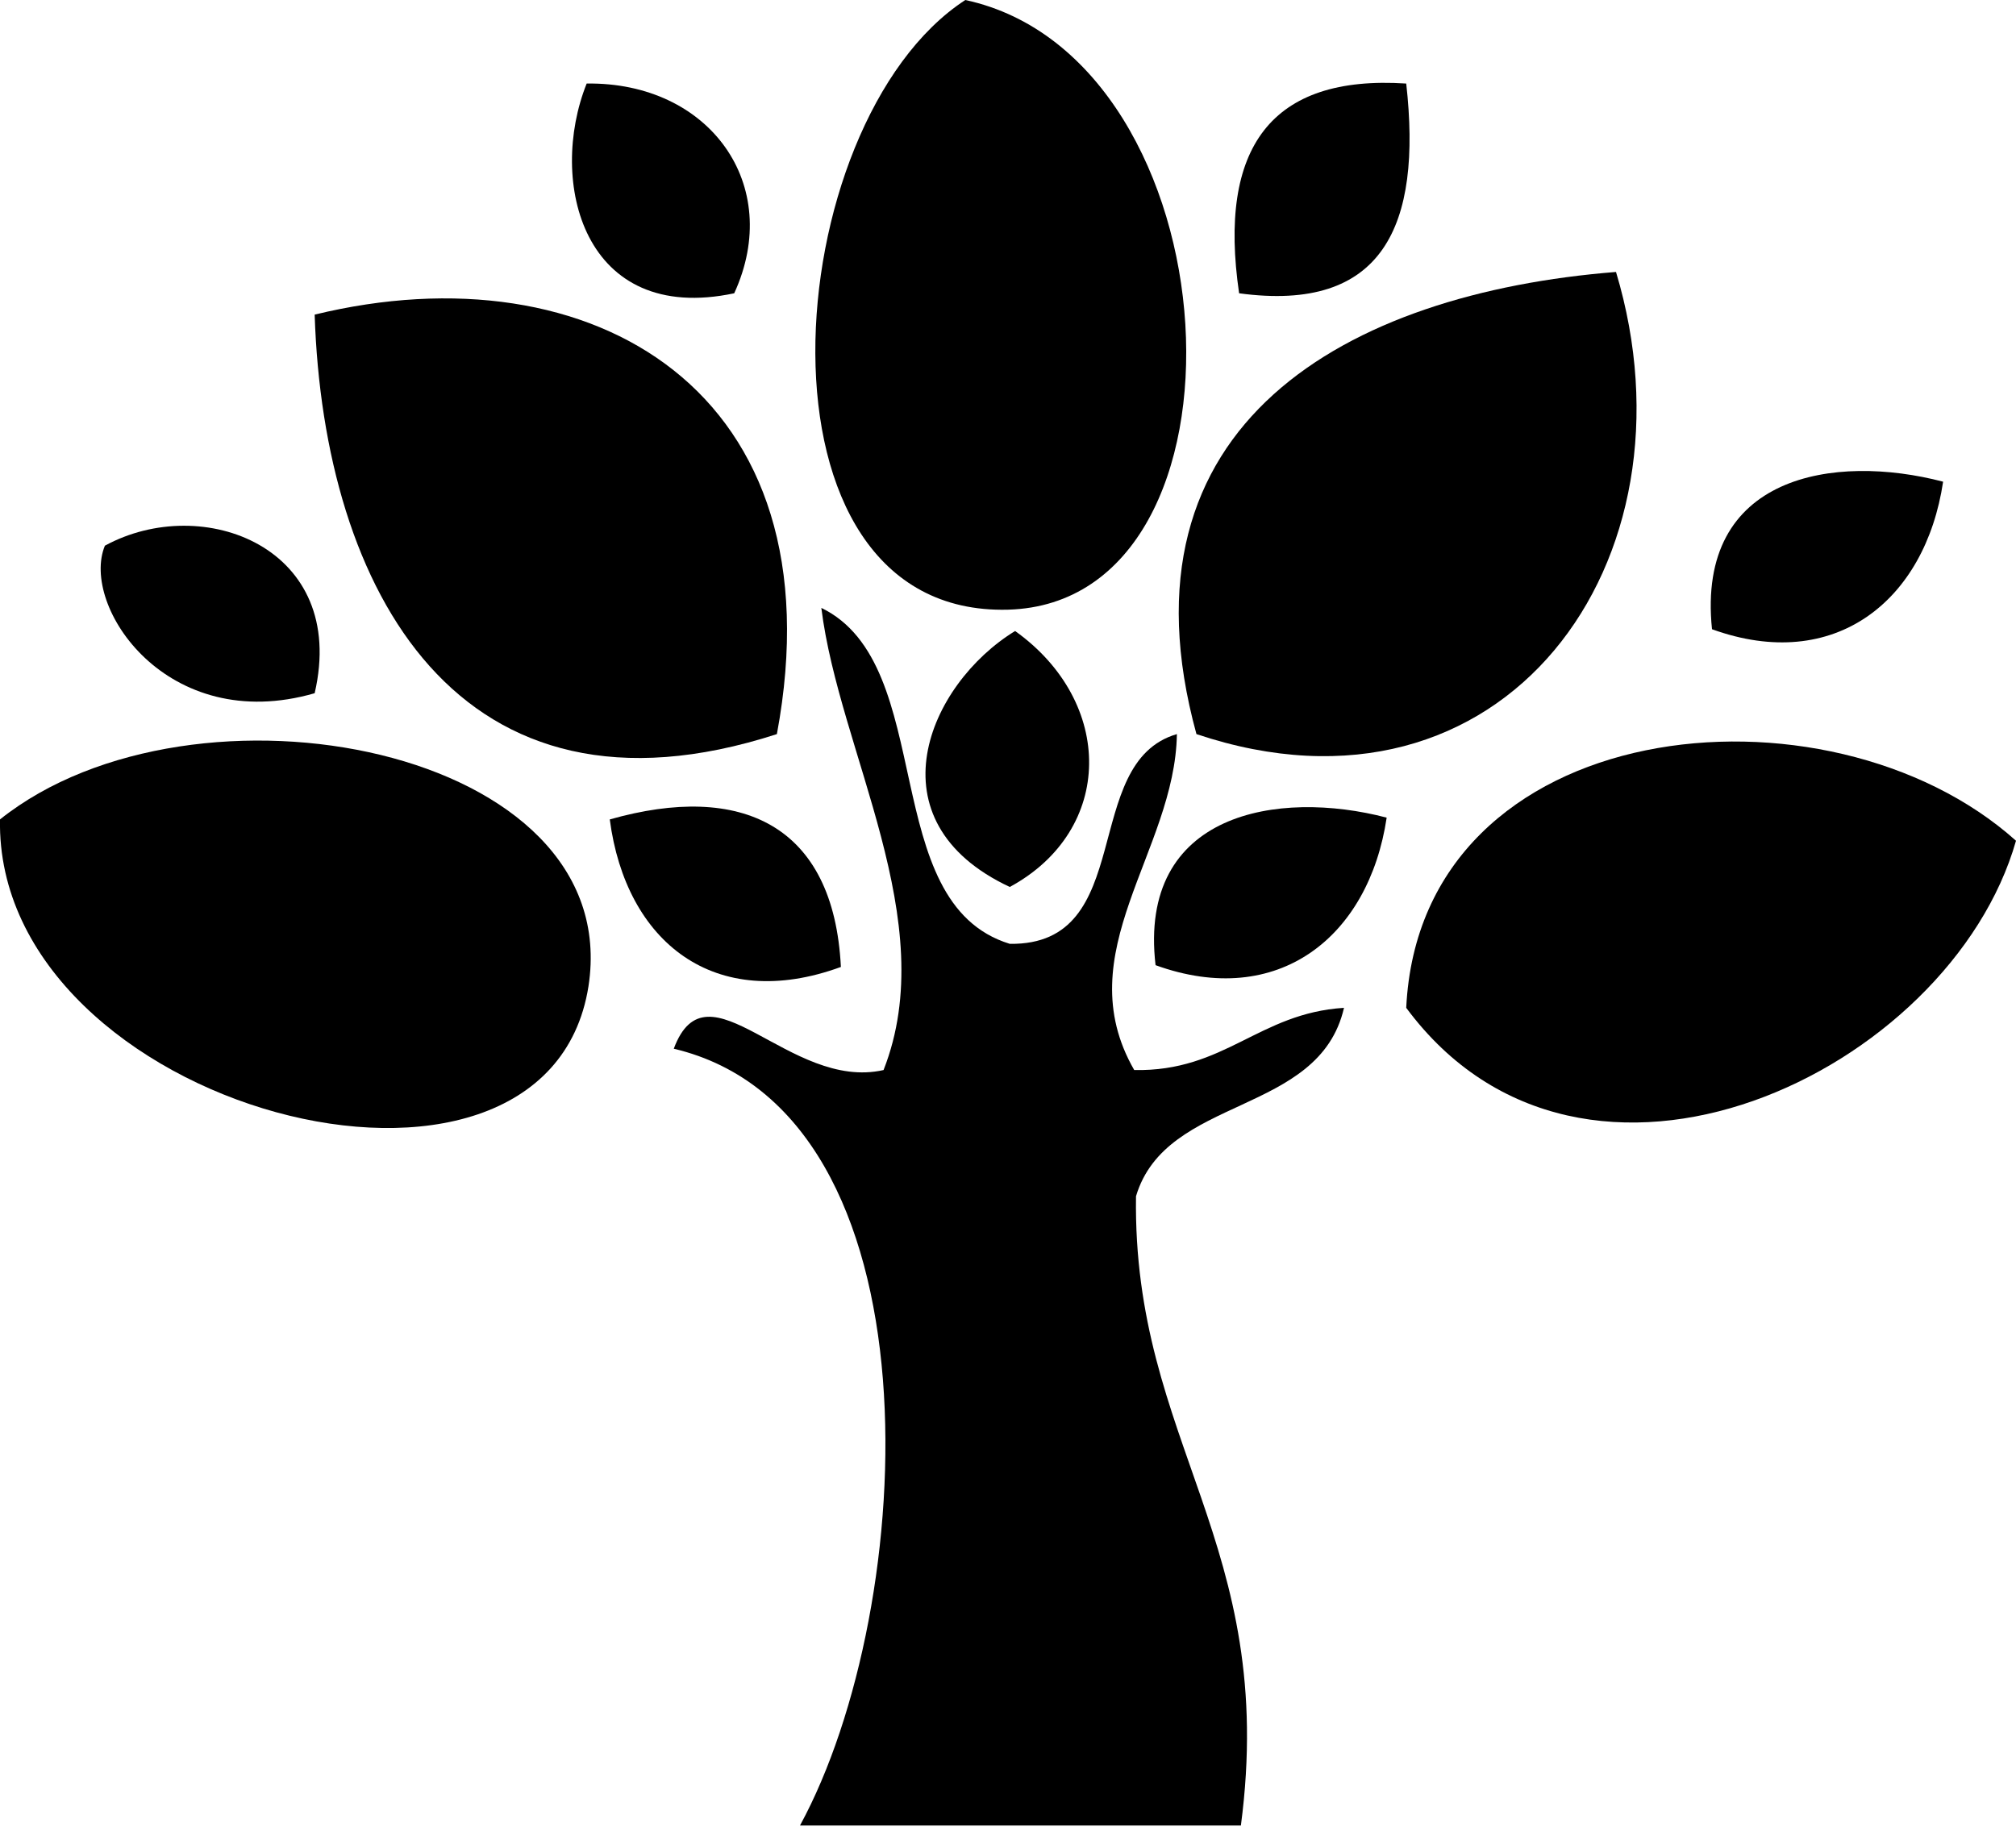 <?xml version="1.0" encoding="utf-8"?>
<!-- Generator: Adobe Illustrator 18.0.0, SVG Export Plug-In . SVG Version: 6.00 Build 0)  -->
<!DOCTYPE svg PUBLIC "-//W3C//DTD SVG 1.1//EN" "http://www.w3.org/Graphics/SVG/1.1/DTD/svg11.dtd">
<svg version="1.1" id="Calque_1" xmlns="http://www.w3.org/2000/svg" xmlns:xlink="http://www.w3.org/1999/xlink" x="0px" y="0px"
	 viewBox="0 0 113.4 102.8" style="enable-background:new 0 0 113.4 102.8;" xml:space="preserve">
<g id="Plan_x0020_1">
	<g id="_576468520">
		<path id="_576469432" d="M56.7,34.3c14.5-0.4,12.9-31-2.4-34.3C43.7,6.9,41.6,34.7,56.7,34.3z"/>
		<path id="_576469360" d="M41.3,16.5c2.8-6.1-1.4-11.9-8.3-11.8C30.8,10.2,32.8,18.3,41.3,16.5z"/>
		<path id="_576469288" d="M56.8,49.9c5.9-3.2,5.9-10.4,0.3-14.4C52.2,38.5,48.9,46.2,56.8,49.9z"/>
		<path id="_576469216" d="M79.1,4.7c-7.6-0.5-10.6,3.6-9.4,11.8C77.8,17.6,80,12.7,79.1,4.7z"/>
		<path id="_576469144" d="M67.3,41.3c17.3,5.8,28.5-9.7,23.6-26C75.8,16.5,62.5,23.8,67.3,41.3z"/>
		<path id="_576469072" d="M43.7,41.3c3.6-19.3-10.4-27.4-26-23.6C18.2,33.2,25.8,47.1,43.7,41.3z"/>
		<path id="_576469000" d="M17.7,39c1.9-8.2-6.3-11.3-11.8-8.3C4.5,34.1,9.4,41.4,17.7,39z"/>
		<path id="_576468928" d="M75.6,56.7c-4.8,0.3-6.7,3.6-11.8,3.5c-3.8-6.6,2.3-12.3,2.4-18.9c-5.5,1.6-2.2,11.9-9.4,11.8
			c-7.5-2.3-4-15.7-10.6-18.9c1,8.1,6.8,17.6,3.5,26c-5.3,1.2-9.9-6.3-11.8-1.2c15.2,3.6,13.8,31.4,7.1,43.7c8.3,0,16.5,0,24.8,0
			c2.1-15.9-6.1-21.5-5.9-35.4C65.6,61.6,74.2,62.8,75.6,56.7L75.6,56.7L75.6,56.7z"/>
		<path id="_576468856" d="M33.1,55.5C35.2,42,10.9,37.4,0,46.1C-0.3,62.4,30.7,70.6,33.1,55.5z"/>
		<path id="_576468784" d="M79.1,56.7c10,13.5,30.6,3.6,34.3-9.4C102.8,37.8,79.9,40.1,79.1,56.7z"/>
		<path id="_576468712" d="M34.3,46.1c0.9,6.9,5.9,10.9,13,8.3C46.9,46.4,41.7,44,34.3,46.1z"/>
		<path id="_576468616" d="M65,54.3c6.9,2.5,12-1.6,13-8.3C71.9,44.4,64,45.7,65,54.3z"/>
		<path id="_576468568" d="M96.3,35.4c6.9,2.5,12-1.6,13-8.3C103.2,25.5,95.4,26.7,96.3,35.4z"/>
	</g>
</g>
</svg>
